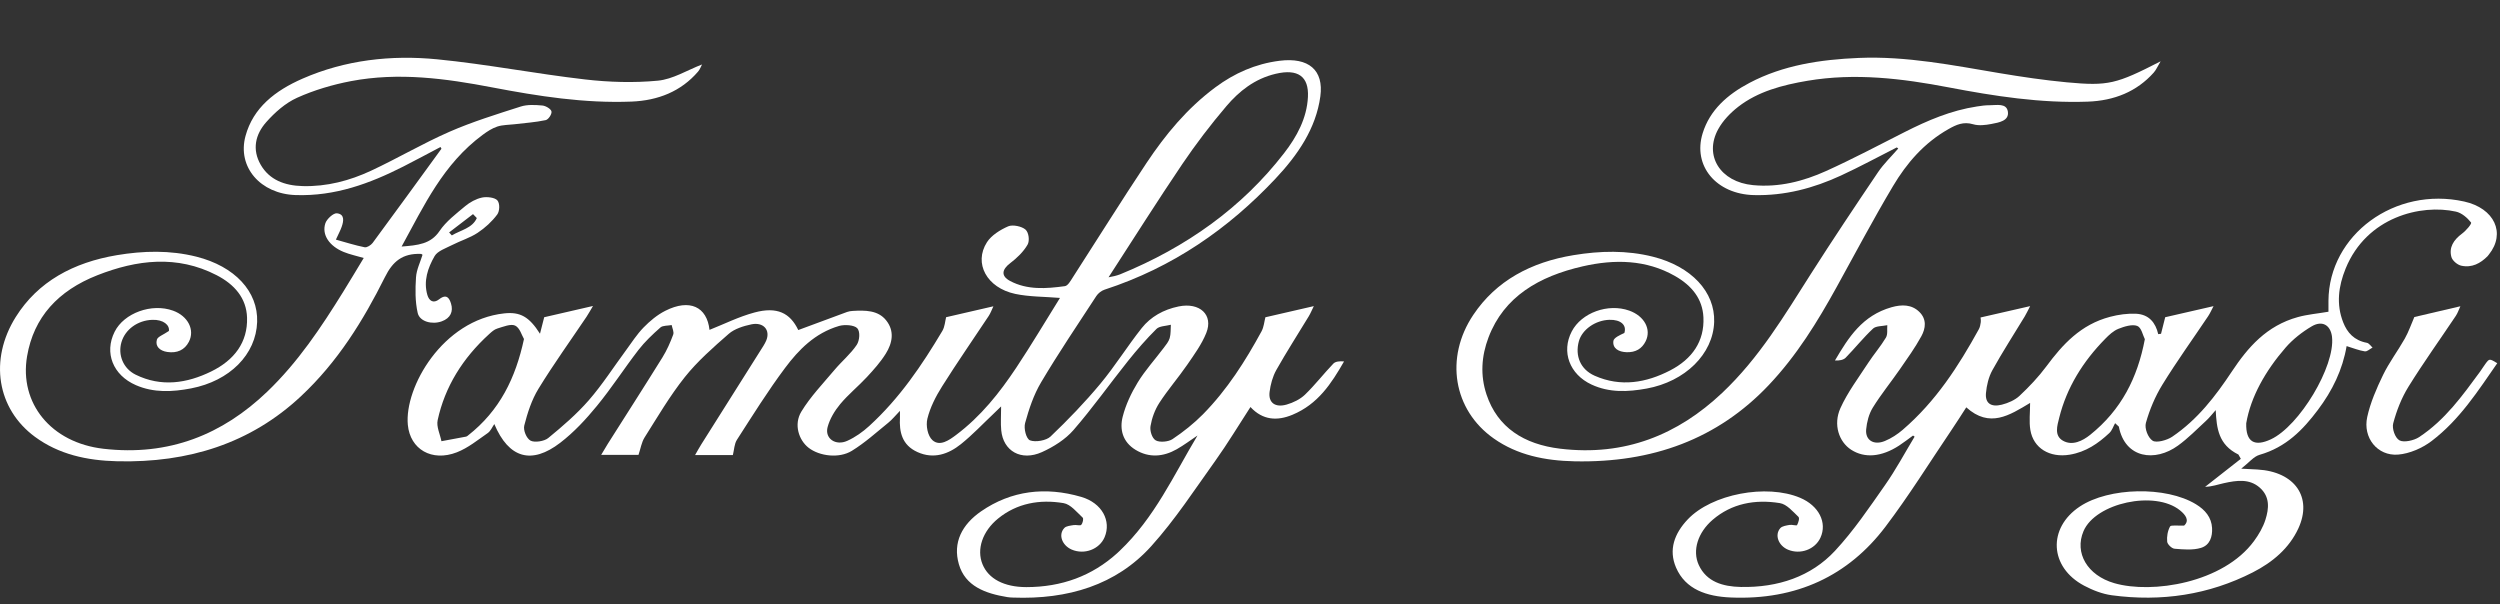 <?xml version="1.0" encoding="UTF-8"?> <svg xmlns="http://www.w3.org/2000/svg" width="335" height="81" viewBox="0 0 335 81" fill="none"><rect x="0" y="0" width="335" height="81" fill="#333333" stroke="none"/><g clip-path="url(#clip0_197_2611)"><path d="M70.214 45.429C69.904 44.913 69.662 43.928 69.023 43.628C68.453 43.358 67.425 43.787 66.639 44.023C66.228 44.143 65.869 44.478 65.547 44.769C61.997 48 59.616 51.829 58.647 56.296C58.456 57.174 58.966 58.174 59.153 59.122C60.258 58.92 61.362 58.717 62.464 58.505C62.556 58.488 62.642 58.413 62.718 58.352C66.977 55.011 69.088 50.651 70.214 45.429ZM148.545 37.157C149.064 37.053 149.211 37.031 149.352 36.991C149.594 36.924 149.843 36.862 150.073 36.77C159.001 33.128 166.43 27.805 172.054 20.543C173.796 18.297 175.119 15.833 175.263 12.998C175.404 10.249 173.931 9.184 170.946 9.887C168.12 10.553 166.037 12.228 164.343 14.216C162.226 16.704 160.244 19.303 158.431 21.982C155.099 26.912 151.932 31.935 148.545 37.157ZM72.359 44.717C72.555 43.944 72.751 43.174 72.923 42.508C74.973 42.035 77.053 41.557 79.461 41.001C79.093 41.618 78.863 42.045 78.593 42.45C76.436 45.659 74.166 48.81 72.156 52.093C71.236 53.596 70.686 55.327 70.254 57.011C70.091 57.631 70.539 58.745 71.094 59.045C71.638 59.337 72.935 59.131 73.457 58.702C75.384 57.125 77.289 55.48 78.894 53.639C80.726 51.535 82.217 49.19 83.871 46.954C84.638 45.914 85.334 44.812 86.242 43.879C87.077 43.026 88.052 42.201 89.145 41.649C92.425 39.989 94.735 41.115 95.073 44.202C97.03 43.428 98.994 42.44 101.095 41.876C104.127 41.057 105.873 41.934 106.968 44.226C109.149 43.416 111.325 42.603 113.503 41.805C113.736 41.719 114 41.679 114.255 41.664C115.927 41.566 117.648 41.557 118.741 42.922C119.894 44.358 119.587 45.963 118.694 47.392C117.998 48.512 117.083 49.534 116.166 50.525C115.012 51.768 113.653 52.866 112.582 54.158C111.834 55.06 111.192 56.137 110.901 57.22C110.484 58.754 111.972 59.782 113.537 59.07C114.617 58.585 115.617 57.867 116.47 57.088C120.554 53.36 123.545 48.926 126.273 44.346C126.613 43.769 126.641 43.036 126.779 42.505C128.773 42.044 130.826 41.572 133.115 41.044C132.891 41.517 132.737 41.962 132.48 42.348C130.402 45.49 128.242 48.589 126.242 51.774C125.389 53.127 124.637 54.603 124.269 56.109C124.048 57.011 124.293 58.407 124.963 58.996C125.944 59.858 127.184 58.983 128.086 58.306C131.452 55.787 133.955 52.611 136.183 49.264C138.208 46.217 140.067 43.082 142.037 39.921C139.935 39.746 137.929 39.783 136.036 39.381C132.234 38.571 130.442 35.285 132.253 32.456C132.842 31.542 134.011 30.8 135.1 30.327C135.698 30.069 136.925 30.327 137.419 30.766C137.858 31.152 137.996 32.26 137.696 32.782C137.153 33.724 136.281 34.57 135.367 35.264C134.244 36.114 134.103 36.985 135.349 37.648C137.656 38.878 140.197 38.688 142.697 38.344C143.096 38.289 143.449 37.645 143.722 37.221C147.03 32.094 150.248 26.924 153.632 21.84C156.155 18.057 159.06 14.517 162.886 11.682C165.396 9.825 168.2 8.558 171.456 8.144C175.343 7.653 177.408 9.38 176.926 12.915C176.34 17.223 173.904 20.77 170.879 23.979C164.626 30.619 157.195 35.822 148.015 38.814C147.582 38.955 147.143 39.311 146.907 39.67C144.403 43.502 141.838 47.306 139.51 51.225C138.509 52.909 137.88 54.814 137.365 56.683C137.162 57.407 137.503 58.803 138.021 59.006C138.749 59.288 140.209 59.033 140.764 58.502C143.118 56.26 145.376 53.912 147.432 51.443C149.429 49.043 151.058 46.398 152.997 43.956C154.188 42.453 155.906 41.48 157.94 41.063C160.766 40.483 162.625 42.189 161.637 44.628C161.033 46.128 160.03 47.512 159.088 48.88C157.894 50.611 156.492 52.225 155.354 53.98C154.749 54.916 154.35 56.02 154.169 57.094C154.062 57.717 154.363 58.717 154.866 59.009C155.384 59.309 156.569 59.208 157.109 58.846C158.581 57.861 159.984 56.744 161.202 55.511C164.463 52.194 166.884 48.368 169.041 44.407C169.363 43.812 169.409 43.097 169.563 42.514C171.6 42.045 173.683 41.566 176.052 41.02C175.788 41.554 175.613 41.989 175.368 42.394C173.919 44.791 172.391 47.153 171.023 49.586C170.526 50.476 170.253 51.516 170.124 52.513C169.94 53.952 170.857 54.649 172.398 54.216C173.29 53.962 174.232 53.498 174.864 52.888C176.224 51.575 177.368 50.083 178.672 48.721C178.951 48.43 179.534 48.377 180.102 48.433C178.405 51.397 176.604 54.158 173.192 55.578C171.158 56.425 169.216 56.33 167.562 54.541C165.951 57.02 164.512 59.42 162.877 61.709C160.094 65.59 157.486 69.618 154.265 73.19C149.573 78.394 143.093 80.351 135.745 80.075C135.49 80.066 135.229 80.053 134.978 80.011C132.002 79.523 129.338 78.535 128.492 75.617C127.642 72.696 128.918 70.278 131.468 68.517C135.515 65.725 140.105 65.185 144.885 66.584C147.689 67.403 148.929 69.812 148.021 71.975C147.33 73.613 145.293 74.377 143.596 73.638C142.305 73.07 141.777 71.631 142.627 70.745C142.875 70.481 143.443 70.435 143.879 70.361C144.213 70.303 144.747 70.481 144.882 70.33C145.094 70.094 145.232 69.499 145.069 69.352C144.281 68.624 143.468 67.575 142.507 67.416C139.313 66.885 136.27 67.431 133.748 69.481C131.655 71.18 130.833 73.61 131.658 75.614C132.45 77.55 134.533 78.667 137.521 78.673C142.271 78.675 146.342 77.166 149.702 74.126C149.813 74.028 149.92 73.923 150.024 73.825C154.734 69.358 157.268 63.688 160.465 58.358C159.539 58.978 158.652 59.65 157.676 60.202C155.878 61.221 153.973 61.374 152.166 60.279C150.417 59.218 150.009 57.515 150.442 55.83C150.847 54.241 151.583 52.673 152.46 51.237C153.448 49.623 154.765 48.172 155.918 46.641C156.234 46.221 156.599 45.788 156.738 45.312C156.903 44.742 156.854 44.119 156.894 43.517C156.241 43.689 155.366 43.683 154.973 44.07C153.602 45.429 152.338 46.886 151.144 48.381C148.687 51.455 146.422 54.664 143.833 57.644C142.765 58.871 141.188 59.877 139.617 60.583C136.84 61.832 134.426 60.451 134.165 57.656C134.073 56.692 134.149 55.717 134.149 54.459C133.701 54.894 133.422 55.171 133.137 55.441C131.686 56.809 130.32 58.269 128.755 59.521C127.105 60.844 125.116 61.565 122.938 60.577C120.852 59.635 120.487 57.861 120.594 55.95C120.607 55.769 120.594 55.585 120.594 55.054C119.94 55.729 119.538 56.238 119.035 56.643C117.44 57.935 115.909 59.328 114.148 60.411C112.439 61.463 109.815 61.126 108.37 60.015C107.032 58.987 106.342 56.87 107.379 55.158C108.591 53.158 110.288 51.394 111.828 49.562C112.788 48.42 113.991 47.426 114.801 46.215C115.194 45.629 115.286 44.429 114.875 43.984C114.476 43.551 113.169 43.459 112.427 43.68C109.19 44.634 107.014 46.88 105.204 49.298C102.881 52.403 100.841 55.683 98.752 58.926C98.39 59.487 98.39 60.239 98.203 60.979H93.14C93.474 60.399 93.704 59.966 93.968 59.552C96.607 55.364 99.252 51.179 101.89 46.991C102.17 46.549 102.473 46.107 102.673 45.638C103.259 44.232 102.314 43.125 100.688 43.462C99.62 43.686 98.423 44.064 97.662 44.726C95.573 46.549 93.456 48.411 91.768 50.528C89.737 53.078 88.102 55.889 86.371 58.625C85.963 59.276 85.853 60.08 85.558 60.954H80.557C80.916 60.353 81.165 59.914 81.438 59.484C83.883 55.622 86.356 51.774 88.765 47.896C89.363 46.932 89.82 45.889 90.207 44.843C90.345 44.475 90.084 43.99 90.004 43.557C89.492 43.656 88.814 43.6 88.498 43.88C87.442 44.812 86.402 45.797 85.558 46.886C83.65 49.356 81.972 51.974 79.987 54.391C78.532 56.168 76.924 57.91 75.068 59.334C71.233 62.28 68.18 61.427 66.238 56.824C65.95 57.232 65.756 57.751 65.357 58.03C64.026 58.951 62.731 60.021 61.215 60.611C57.865 61.911 54.959 60.209 54.649 56.929C54.177 51.912 59.295 42.882 67.573 41.993C69.705 41.766 70.905 42.434 72.356 44.717" fill="white"></path><path d="M300.995 56.714C300.921 59.263 302.127 59.874 304.287 58.874C308.122 57.094 312.927 49.068 312.491 45.165C312.491 45.116 312.483 45.07 312.476 45.027C312.249 43.539 311.16 42.913 309.776 43.726C308.472 44.496 307.232 45.472 306.275 46.573C303.554 49.706 301.596 53.191 300.995 56.714ZM287.409 45.453C287.139 44.938 286.958 43.892 286.39 43.674C285.718 43.416 284.647 43.751 283.865 44.063C283.193 44.33 282.613 44.877 282.11 45.392C279.097 48.457 276.943 51.943 275.937 55.968C275.664 57.06 275.243 58.377 276.434 59.055C277.689 59.77 279.057 59.089 280.082 58.269C284.255 54.925 286.43 50.629 287.409 45.453ZM256.346 58.364C255.726 58.812 255.125 59.285 254.481 59.705C252.127 61.242 249.857 61.429 248.053 60.264C246.433 59.214 245.617 56.916 246.617 54.689C247.574 52.568 249.035 50.632 250.326 48.644C251.081 47.487 252.008 46.42 252.71 45.245C252.983 44.788 252.848 44.137 252.898 43.575C252.25 43.714 251.379 43.665 250.989 44.03C249.682 45.254 248.572 46.65 247.323 47.929C247.025 48.233 246.479 48.34 245.884 48.304C247.694 45.22 249.553 42.275 253.474 41.167C254.828 40.786 256.156 40.78 257.19 41.793C258.203 42.781 258.04 43.999 257.463 45.054C256.629 46.582 255.592 48.024 254.588 49.476C253.392 51.203 252.048 52.851 250.952 54.627C250.425 55.486 250.161 56.545 250.066 57.536C249.931 58.996 251.097 59.708 252.579 59.091C253.447 58.732 254.266 58.193 254.963 57.594C259.424 53.762 262.452 49.037 265.161 44.122C265.318 43.836 265.379 43.499 265.422 43.18C265.456 42.913 265.4 42.634 265.395 42.542C267.555 42.048 269.644 41.569 272.04 41.02C271.749 41.578 271.553 42.005 271.31 42.41C269.859 44.806 268.328 47.165 266.978 49.608C266.469 50.534 266.214 51.633 266.119 52.673C265.996 54.026 266.785 54.593 268.239 54.228C269.095 54.014 270.012 53.609 270.614 53.044C271.921 51.817 273.166 50.504 274.213 49.092C276.397 46.15 278.812 43.487 282.761 42.45C283.868 42.158 285.077 41.989 286.225 42.041C287.964 42.127 288.851 43.244 289.201 44.775L289.578 44.726C289.768 43.971 289.959 43.214 290.137 42.508C292.155 42.045 294.242 41.569 296.614 41.023C296.334 41.551 296.15 41.983 295.89 42.373C293.843 45.426 291.683 48.42 289.765 51.538C288.784 53.133 288.047 54.894 287.55 56.665C287.348 57.386 287.817 58.644 288.455 59.058C288.955 59.38 290.382 58.993 291.069 58.527C294.494 56.207 296.887 53.066 299.062 49.792C301.216 46.549 303.707 43.649 307.923 42.486C309.178 42.14 310.513 42.026 312.013 41.772C312.013 41.394 312.013 40.857 312.013 40.323C312.065 31.45 320.938 24.952 330.201 27.004C334.254 27.903 335.81 31.245 333.509 34.11C333.451 34.184 333.398 34.267 333.331 34.334C332.386 35.285 331.232 35.92 329.802 35.601C329.278 35.485 328.624 34.92 328.492 34.451C328.13 33.165 328.775 32.15 329.913 31.306C330.45 30.91 331.251 29.977 331.119 29.812C330.631 29.195 329.876 28.529 329.094 28.357C324.418 27.317 317.134 29.063 314.314 35.988C313.354 38.344 313.032 40.768 313.989 43.198C314.526 44.567 315.449 45.619 317.165 45.938C317.453 45.993 317.671 46.355 317.922 46.573C317.576 46.754 317.189 47.132 316.885 47.083C316.097 46.96 315.345 46.653 314.446 46.377C313.906 49.549 312.535 52.357 310.589 54.937C308.601 57.579 306.352 59.926 302.778 60.948C301.983 61.175 301.388 61.973 300.323 62.801C301.36 62.853 301.934 62.881 302.505 62.915C307.518 63.206 309.908 66.636 307.975 70.818C306.754 73.454 304.551 75.335 301.866 76.703C295.985 79.701 289.64 80.661 282.985 79.765C281.702 79.593 280.408 79.081 279.278 78.483C274.612 76.019 274.357 70.748 278.702 67.87C282.601 65.283 290.241 65.13 294.245 67.563C295.5 68.324 296.341 69.336 296.417 70.751C296.482 71.895 296.138 73.052 294.926 73.417C293.849 73.745 292.567 73.629 291.395 73.531C291.014 73.503 290.437 72.938 290.401 72.586C290.336 71.907 290.462 71.147 290.79 70.545C290.91 70.327 291.833 70.466 292.677 70.426C293.417 69.751 292.88 69.002 292.125 68.391C288.762 65.661 280.803 67.391 279.189 71.177C277.953 74.086 279.699 77.093 283.307 78.142C288.394 79.621 297.93 78.102 302.038 72.5C302.683 71.622 303.25 70.644 303.569 69.64C304.042 68.149 304.201 66.566 302.802 65.338C301.409 64.114 299.688 64.375 298.022 64.74C297.206 64.915 296.427 65.213 295.485 65.234C297.08 63.982 298.676 62.731 300.271 61.482C300.164 61.292 300.056 61.098 299.949 60.908C297.264 59.595 297.028 57.383 296.905 54.956C296.47 55.444 296.074 55.962 295.592 56.404C294.374 57.53 293.208 58.724 291.858 59.705C288.787 61.942 284.752 61.445 283.924 57.165C283.758 57.011 283.592 56.858 283.424 56.705C283.172 57.153 283.019 57.683 282.647 58.03C281.168 59.411 279.512 60.574 277.333 60.929C274.652 61.368 272.476 60.061 272.068 57.619C271.881 56.496 272.034 55.327 272.034 53.992C269.273 55.646 266.613 57.407 263.48 54.584C262.805 55.628 262.179 56.625 261.519 57.597C258.577 61.945 255.816 66.409 252.631 70.607C247.694 77.114 240.766 80.446 231.905 80.063C228.727 79.925 225.858 79.004 224.588 76.053C223.563 73.669 224.37 71.487 226.152 69.603C229.371 66.198 236.716 64.805 241.217 66.704C243.724 67.762 244.874 70.03 243.936 72.061C243.208 73.629 241.251 74.35 239.594 73.659C238.315 73.126 237.759 71.677 238.566 70.766C238.809 70.496 239.37 70.416 239.8 70.34C240.134 70.281 240.742 70.475 240.803 70.367C240.987 70.033 241.174 69.428 240.987 69.254C240.238 68.548 239.428 67.563 238.496 67.416C235.179 66.882 232.053 67.459 229.5 69.649C227.505 71.361 226.748 73.776 227.634 75.706C228.674 77.967 230.865 78.605 233.274 78.654C238.256 78.75 242.684 77.258 245.887 73.813C248.409 71.101 250.474 68.029 252.582 65.022C254.048 62.936 255.242 60.69 256.558 58.512C256.487 58.463 256.417 58.413 256.346 58.364Z" fill="white"></path><path d="M63.894 29.219C63.725 29.041 63.556 28.866 63.384 28.692C62.317 29.511 61.249 30.327 60.181 31.146L60.546 31.545C61.715 30.833 63.292 30.591 63.894 29.219ZM48.74 34.57C47.795 34.291 46.893 34.104 46.064 33.767C44.131 32.984 43.085 31.453 43.6 29.913C43.788 29.348 44.677 28.529 45.144 28.581C46.212 28.698 46.049 29.627 45.794 30.364C45.632 30.846 45.377 31.306 45.009 32.11C46.307 32.469 47.568 32.874 48.869 33.134C49.166 33.196 49.712 32.849 49.927 32.561C53.026 28.363 56.085 24.148 59.15 19.935C59.163 19.917 59.116 19.867 59.028 19.699C57.358 20.576 55.708 21.472 54.032 22.322C49.553 24.59 44.914 26.314 39.612 26.139C34.899 25.985 31.77 22.383 32.896 18.229C33.923 14.434 36.872 12.142 40.548 10.534C46.255 8.04 52.394 7.34 58.586 7.948C65.207 8.598 71.748 9.877 78.36 10.641C81.591 11.016 84.929 11.12 88.157 10.81C90.167 10.617 92.057 9.414 94.072 8.638C93.934 8.889 93.799 9.294 93.532 9.604C91.268 12.231 88.209 13.476 84.598 13.614C78.287 13.857 72.116 12.887 65.98 11.715C59.712 10.512 53.41 9.66 47.043 10.868C44.561 11.341 42.073 12.08 39.808 13.102C38.225 13.817 36.826 15.075 35.694 16.345C34.203 18.02 33.758 20.036 34.936 22.08C36.105 24.108 38.136 24.872 40.545 24.936C43.806 25.025 46.868 24.206 49.712 22.881C53.268 21.224 56.637 19.229 60.233 17.655C63.301 16.314 66.557 15.308 69.778 14.277C70.659 13.992 71.721 14.053 72.678 14.139C73.135 14.179 73.832 14.599 73.899 14.934C73.97 15.287 73.491 16.017 73.123 16.097C71.757 16.388 70.34 16.48 68.941 16.649C68.171 16.741 67.358 16.723 66.646 16.956C65.937 17.189 65.287 17.622 64.694 18.057C59.377 21.982 56.84 27.529 53.815 33.036C55.978 32.867 57.711 32.717 58.899 30.956C59.758 29.68 61.108 28.652 62.347 27.615C62.967 27.099 63.783 26.645 64.59 26.473C65.237 26.335 66.302 26.458 66.646 26.848C66.996 27.25 66.971 28.284 66.628 28.744C65.931 29.683 65.005 30.536 63.992 31.204C62.974 31.88 61.716 32.254 60.602 32.825C59.761 33.257 58.638 33.628 58.242 34.31C57.322 35.905 56.724 37.672 57.27 39.535C57.5 40.305 58.065 40.716 58.844 40.105C59.89 39.283 60.24 40.044 60.436 40.679C60.764 41.725 60.384 42.634 59.184 43.063C57.886 43.529 56.236 43.091 55.972 41.94C55.619 40.394 55.641 38.749 55.745 37.16C55.812 36.135 56.316 35.132 56.619 34.144C56.521 34.08 56.478 34.027 56.438 34.024C53.922 33.92 52.621 35.043 51.584 37.126C48.688 42.925 45.273 48.479 40.309 53.115C33.58 59.401 25.284 62.037 15.714 61.81C11.639 61.715 7.875 60.886 4.678 58.53C-0.403 54.787 -1.474 48.199 2.11 42.477C5.089 37.721 9.839 35.172 15.656 34.193C19.2 33.598 22.789 33.506 26.321 34.395C31.472 35.696 34.596 39.065 34.458 43.143C34.313 47.494 30.791 51.044 25.606 52.044C23.102 52.525 20.611 52.654 18.212 51.611C15.134 50.273 13.947 47.276 15.361 44.456C16.625 41.934 20.338 40.593 23.194 41.63C25.186 42.351 26.137 44.201 25.311 45.8C24.738 46.907 23.722 47.359 22.409 47.162C21.415 47.012 20.767 46.41 21.025 45.505C21.136 45.113 21.878 44.867 22.633 44.349C22.756 43.566 21.903 42.808 20.415 42.858C18.448 42.922 16.77 44.14 16.27 45.867C15.788 47.54 16.49 49.374 18.175 50.206C21.605 51.896 25.051 51.366 28.291 49.782C31.393 48.267 33.206 45.874 33.105 42.563C33.025 39.949 31.42 38.108 29.027 36.874C23.728 34.141 18.331 34.803 13.042 36.883C7.786 38.955 4.521 42.498 3.628 47.739C2.558 54.026 6.832 59.324 13.861 60.134C22.67 61.153 29.834 58.204 35.789 52.504C39.947 48.521 43.03 43.867 45.973 39.129C46.899 37.638 47.795 36.129 48.74 34.57Z" fill="white"></path><path d="M254.17 19.754C251.672 21.018 249.218 22.356 246.668 23.531C243.02 25.212 239.185 26.249 235.003 26.142C229.983 26.01 226.795 22.233 228.158 17.849C229.118 14.753 231.465 12.666 234.432 11.105C238.942 8.73 243.931 7.978 249.061 7.763C255.495 7.493 261.718 8.761 267.977 9.807C270.95 10.304 273.944 10.749 276.951 11.031C282.526 11.55 283.582 11.264 289.525 8.215C289.095 8.932 288.914 9.38 288.598 9.73C286.331 12.271 283.315 13.495 279.756 13.621C273.444 13.845 267.274 12.884 261.141 11.712C254.873 10.513 248.589 9.746 242.195 10.825C238.829 11.396 235.567 12.258 232.923 14.308C231.861 15.133 230.867 16.173 230.247 17.299C228.287 20.846 230.517 24.387 234.899 24.807C238.381 25.139 241.655 24.292 244.708 22.911C248.282 21.294 251.737 19.462 255.228 17.695C258.287 16.146 261.423 14.796 264.921 14.265C265.476 14.179 266.041 14.099 266.602 14.102C267.538 14.105 268.864 13.787 269.051 14.937C269.259 16.198 267.869 16.416 266.845 16.612C266.056 16.766 265.142 16.87 264.408 16.652C263.098 16.265 262.135 16.714 261.119 17.287C257.787 19.168 255.474 21.899 253.667 24.933C251.019 29.379 248.61 33.938 246.116 38.455C243.545 43.109 240.771 47.638 236.997 51.62C230.152 58.84 221.417 62.037 210.985 61.816C207.03 61.733 203.333 60.988 200.173 58.763C194.733 54.94 193.576 47.923 197.424 42.189C200.486 37.617 205.146 35.129 210.856 34.19C214.406 33.604 217.99 33.512 221.515 34.405C226.651 35.706 229.827 39.114 229.698 43.14C229.56 47.435 225.817 51.127 220.641 52.069C218.125 52.526 215.643 52.636 213.268 51.532C210.322 50.163 209.193 47.144 210.614 44.413C211.918 41.904 215.483 40.612 218.315 41.621C220.352 42.345 221.316 44.143 220.512 45.739C220.018 46.727 219.177 47.239 217.959 47.196C216.885 47.156 216.069 46.684 216.192 45.696C216.244 45.26 217.057 44.901 217.664 44.619C218.008 43.548 217.174 42.815 215.664 42.855C213.786 42.907 212.001 44.159 211.568 45.727C211.031 47.687 211.78 49.507 213.688 50.35C217.183 51.9 220.613 51.283 223.801 49.635C226.768 48.101 228.406 45.717 228.259 42.523C228.145 40.035 226.685 38.255 224.439 36.979C220.57 34.779 216.357 34.718 212.105 35.684C206.232 37.022 201.535 39.747 199.461 45.211C198.51 47.721 198.338 50.292 199.194 52.866C200.667 57.288 204.213 59.543 209.07 60.126C217.75 61.169 224.838 58.242 230.76 52.658C235.755 47.948 239.12 42.256 242.68 36.669C245.594 32.097 248.616 27.575 251.66 23.068C252.424 21.939 253.458 20.954 254.366 19.901C254.302 19.852 254.234 19.803 254.17 19.754Z" fill="white"></path><path d="M323.52 42.483C325.447 42.029 327.45 41.563 329.69 41.038C329.475 41.501 329.337 41.94 329.086 42.315C326.966 45.487 324.729 48.604 322.725 51.835C321.793 53.345 321.139 55.038 320.691 56.723C320.504 57.422 320.93 58.677 321.532 59.009C322.112 59.331 323.474 59.026 324.152 58.579C327.656 56.266 329.972 53.01 332.329 49.801C332.586 49.454 332.798 49.083 333.059 48.736C333.581 48.037 333.587 48.04 334.633 48.669C332.043 52.388 329.607 56.235 325.83 59.104C324.609 60.033 322.894 60.794 321.335 60.917C318.58 61.129 316.598 58.665 317.209 55.873C317.632 53.949 318.451 52.062 319.326 50.252C320.145 48.561 321.317 47.015 322.247 45.364C322.762 44.45 323.1 43.45 323.52 42.483Z" fill="white"></path></g><defs><clipPath id="clip0_197_2611"><rect width="334.633" height="79.201" fill="white" transform="translate(0 0.9)"></rect></clipPath></defs></svg> 